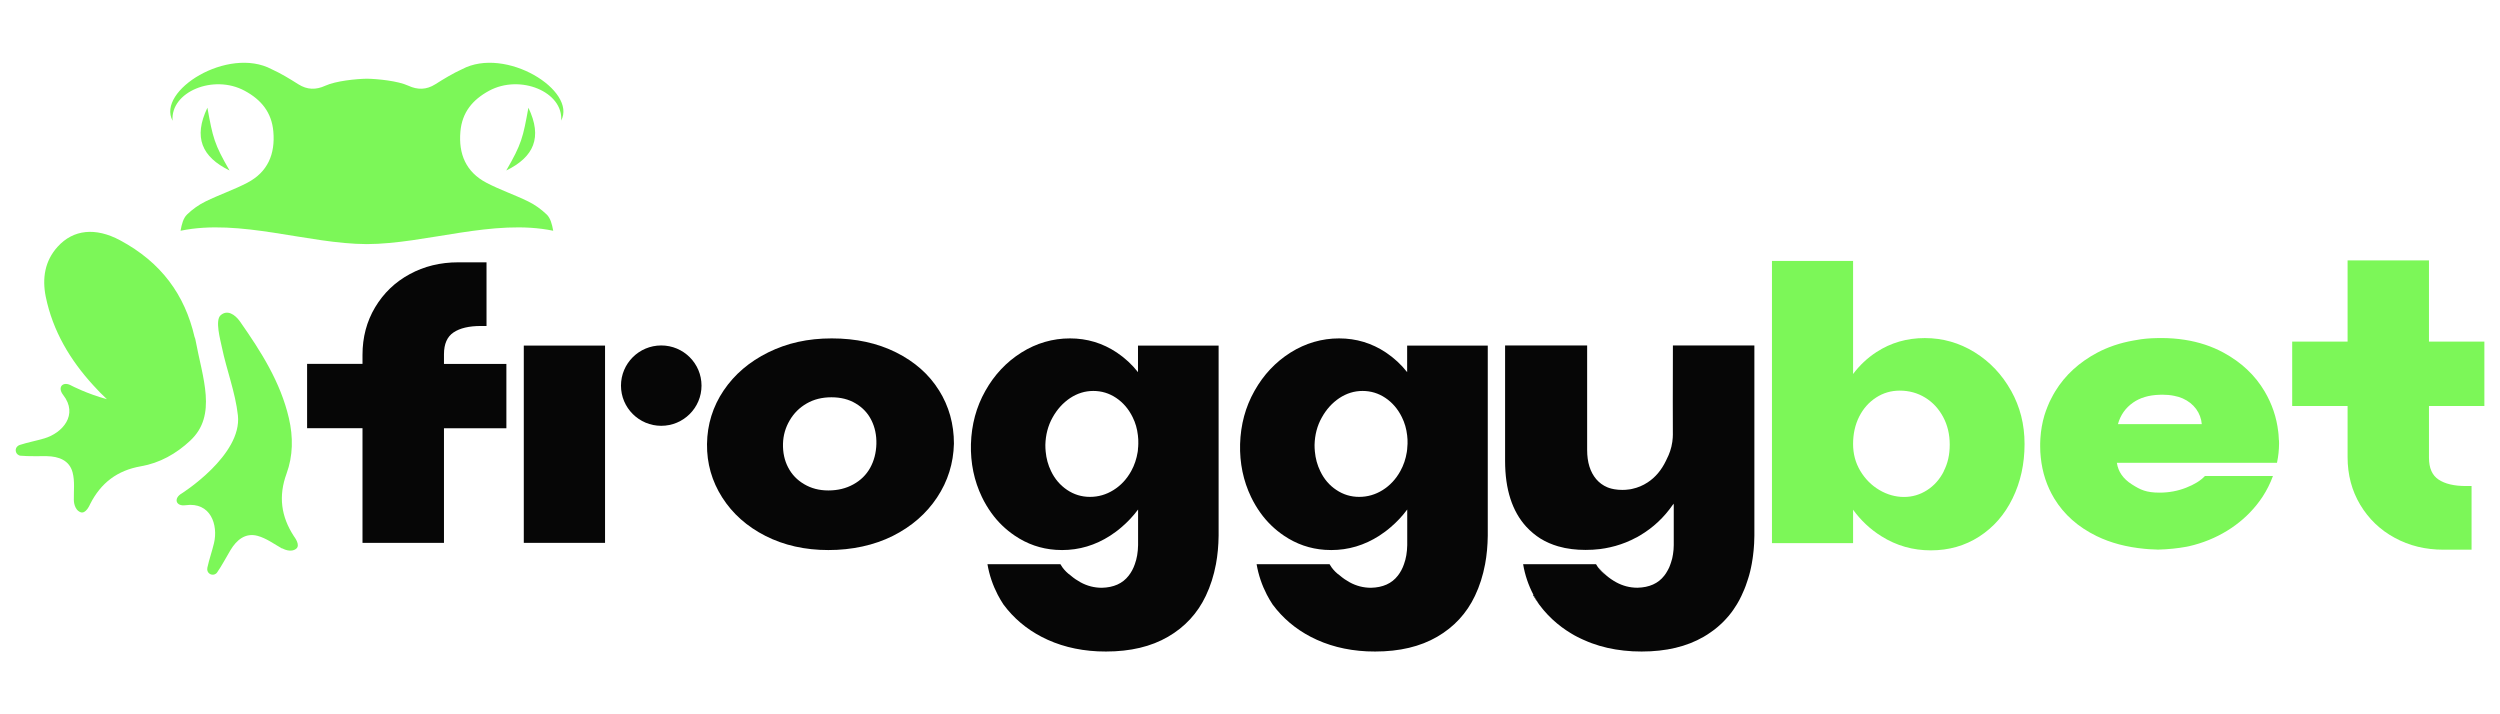 <?xml version="1.0" encoding="utf-8"?>
<svg width="560" height="160" viewBox="0 0 560 160" fill="none" xmlns="http://www.w3.org/2000/svg">
<path d="M117.33 77.41V121.6H135.53V77.41H117.33Z" fill="#060606"/>
<path d="M210.32 87.421C208.1 83.851 204.89 81.021 200.71 78.931C196.53 76.851 191.74 75.801 186.32 75.801C180.9 75.801 176.33 76.851 172.09 78.931C167.86 81.021 164.53 83.861 162.1 87.461C159.67 91.071 158.43 95.071 158.37 99.461C158.32 103.801 159.46 107.791 161.77 111.421C164.08 115.051 167.31 117.931 171.46 120.041C175.61 122.151 180.31 123.211 185.56 123.211C190.81 123.211 195.79 122.151 200 120.041C204.2 117.931 207.51 115.051 209.91 111.421C212.32 107.791 213.57 103.771 213.68 99.381C213.68 94.981 212.57 91.001 210.33 87.421H210.32ZM194.92 104.791C194.04 106.371 192.79 107.601 191.15 108.501C189.51 109.411 187.65 109.861 185.56 109.861C183.47 109.861 181.72 109.391 180.14 108.461C178.55 107.531 177.36 106.281 176.54 104.701C175.72 103.131 175.34 101.351 175.39 99.381C175.44 97.521 175.94 95.791 176.88 94.181C177.81 92.581 179.07 91.311 180.69 90.381C182.3 89.451 184.14 88.991 186.24 88.991C188.34 88.991 190.15 89.451 191.69 90.381C193.25 91.311 194.42 92.561 195.2 94.141C195.99 95.721 196.36 97.491 196.31 99.461C196.25 101.441 195.79 103.211 194.92 104.791Z" fill="#060606"/>
<path d="M254.91 77.411V83.361C253.57 81.651 251.98 80.191 250.17 78.971C247.01 76.861 243.51 75.801 239.67 75.801C235.83 75.801 232.15 76.861 228.79 78.971C225.43 81.091 222.74 83.951 220.72 87.551C218.68 91.161 217.62 95.131 217.49 99.461C217.38 103.751 218.21 107.701 219.95 111.331C220.56 112.601 221.27 113.791 222.06 114.891C223.51 116.911 225.27 118.611 227.33 120.001C230.1 121.871 233.14 122.931 236.47 123.161C236.95 123.191 237.43 123.211 237.91 123.211C241.75 123.211 245.34 122.141 248.67 120.001C249.56 119.421 250.41 118.801 251.21 118.101C252.58 116.941 253.82 115.621 254.93 114.131V122.111C254.9 123.711 254.66 125.131 254.2 126.381C253.87 127.341 253.41 128.201 252.82 128.951C251.47 130.701 249.46 131.601 246.81 131.661C245.12 131.661 243.52 131.251 242.03 130.431C241.28 130.021 240.54 129.521 239.84 128.921L239.81 128.891C239.11 128.401 238.5 127.791 237.99 127.101C237.82 126.871 237.67 126.631 237.53 126.381H221.19C221.6 128.801 222.39 131.091 223.48 133.201C223.87 133.951 224.3 134.681 224.76 135.381C224.78 135.411 224.79 135.431 224.81 135.451C227.05 138.461 229.89 140.861 233.3 142.641C237.02 144.581 241.21 145.671 245.87 145.901C246.49 145.921 247.11 145.941 247.74 145.941C253.21 145.941 257.84 144.841 261.63 142.641C265.41 140.451 268.24 137.391 270.1 133.471C271.14 131.291 271.89 128.931 272.37 126.381C272.75 124.361 272.94 122.241 272.97 120.001V77.411H254.93V77.431L254.91 77.411ZM254.91 100.681C254.89 100.871 254.87 101.061 254.84 101.241C254.59 102.781 254.12 104.201 253.39 105.521C252.38 107.351 251.04 108.771 249.41 109.781C247.78 110.801 246.02 111.301 244.15 111.301C242.28 111.301 240.58 110.781 239.03 109.741C237.48 108.691 236.27 107.291 235.43 105.521C234.77 104.161 234.37 102.701 234.23 101.141C234.18 100.661 234.16 100.161 234.16 99.651C234.22 97.401 234.75 95.361 235.77 93.531C236.78 91.701 238.1 90.251 239.69 89.181C241.3 88.111 243.04 87.571 244.9 87.571C246.76 87.571 248.47 88.091 250.02 89.131C251.58 90.181 252.81 91.611 253.71 93.441C254.35 94.721 254.73 96.081 254.89 97.511C254.97 98.121 255 98.761 254.98 99.401C254.98 99.841 254.94 100.271 254.89 100.691H254.9L254.91 100.681Z" fill="#060606"/>
<path d="M315.2 77.411V83.361C313.86 81.651 312.27 80.191 310.46 78.971C307.3 76.861 303.8 75.801 299.96 75.801C296.12 75.801 292.44 76.861 289.08 78.971C285.72 81.091 283.03 83.951 281.01 87.551C278.97 91.161 277.91 95.131 277.78 99.461C277.67 103.751 278.5 107.701 280.24 111.331C280.85 112.601 281.56 113.791 282.35 114.891C283.8 116.911 285.56 118.611 287.62 120.001C290.39 121.871 293.43 122.931 296.76 123.161C297.24 123.191 297.72 123.211 298.2 123.211C302.04 123.211 305.63 122.141 308.96 120.001C309.85 119.421 310.7 118.801 311.5 118.101C312.87 116.941 314.11 115.621 315.22 114.131V122.111C315.19 123.711 314.95 125.131 314.49 126.381C314.16 127.341 313.7 128.201 313.11 128.951C311.76 130.701 309.75 131.601 307.1 131.661C305.41 131.661 303.81 131.251 302.32 130.431C301.57 130.021 300.83 129.521 300.13 128.921C300.12 128.921 300.11 128.901 300.1 128.891C299.39 128.401 298.79 127.791 298.28 127.101C298.11 126.871 297.96 126.631 297.82 126.381H281.48C281.89 128.801 282.68 131.091 283.77 133.201C284.16 133.951 284.59 134.681 285.05 135.381C285.07 135.411 285.08 135.431 285.1 135.451C287.34 138.461 290.18 140.861 293.59 142.641C297.31 144.581 301.5 145.671 306.16 145.901C306.78 145.921 307.4 145.941 308.03 145.941C313.5 145.941 318.13 144.841 321.92 142.641C325.7 140.451 328.53 137.391 330.39 133.471C331.43 131.291 332.18 128.931 332.66 126.381C333.04 124.361 333.23 122.241 333.26 120.001V77.411H315.22V77.431L315.2 77.411ZM315.2 100.681C315.18 100.871 315.16 101.061 315.13 101.241C314.89 102.781 314.41 104.201 313.68 105.521C312.67 107.351 311.33 108.771 309.71 109.781C308.08 110.801 306.32 111.301 304.45 111.301C302.58 111.301 300.88 110.781 299.33 109.741C297.77 108.711 296.57 107.291 295.73 105.521C295.07 104.161 294.67 102.701 294.53 101.141C294.48 100.661 294.46 100.161 294.46 99.651C294.52 97.401 295.05 95.361 296.08 93.531C297.09 91.701 298.41 90.251 300 89.181C301.62 88.111 303.35 87.571 305.21 87.571C307.07 87.571 308.78 88.091 310.33 89.131C311.89 90.181 313.12 91.611 314.02 93.441C314.66 94.721 315.04 96.081 315.2 97.511C315.28 98.121 315.31 98.761 315.29 99.401C315.28 99.841 315.25 100.271 315.2 100.691V100.681Z" fill="#060606"/>
<path d="M148.12 95.381C153.1 95.381 157.14 91.351 157.14 86.381C157.14 81.411 153.1 77.381 148.12 77.381C143.14 77.381 139.1 81.411 139.1 86.381C139.1 91.351 143.14 95.381 148.12 95.381Z" fill="#060606"/>
<path d="M364.21 121.52C365.02 121.2 365.82 120.83 366.6 120.4C365.82 120.82 365.02 121.19 364.21 121.52Z" fill="#060606"/>
<path d="M392.98 77.411V120.001C392.97 120.551 392.96 121.091 392.93 121.621V121.681C392.91 122.051 392.88 122.421 392.85 122.791C392.84 122.991 392.82 123.191 392.8 123.381C392.76 123.761 392.72 124.131 392.67 124.501C392.67 124.531 392.67 124.561 392.66 124.581C392.64 124.761 392.62 124.931 392.59 125.101C392.53 125.511 392.47 125.921 392.39 126.321C392.34 126.611 392.28 126.891 392.22 127.171C392.17 127.421 392.11 127.681 392.05 127.931C391.98 128.241 391.9 128.541 391.81 128.851C391.75 129.031 391.7 129.201 391.65 129.381C391.59 129.611 391.52 129.841 391.43 130.061C391.31 130.461 391.17 130.851 391.03 131.241C390.94 131.491 390.84 131.741 390.74 131.981C390.54 132.481 390.32 132.981 390.08 133.471C389.93 133.801 389.76 134.121 389.6 134.431C389.57 134.471 389.55 134.511 389.53 134.551C389.39 134.821 389.24 135.081 389.08 135.341C388.83 135.761 388.56 136.181 388.28 136.571C388.14 136.771 388 136.971 387.85 137.171C387.43 137.731 386.98 138.261 386.5 138.771C386.37 138.911 386.24 139.051 386.11 139.181C385.93 139.361 385.75 139.541 385.56 139.721C385.3 139.971 385.02 140.211 384.74 140.451C384.26 140.861 383.76 141.251 383.22 141.611C382.97 141.801 382.71 141.971 382.44 142.141C382.17 142.311 381.9 142.481 381.62 142.641C377.83 144.841 373.2 145.941 367.73 145.941C367.04 145.941 366.39 145.921 365.72 145.891C365.05 145.851 364.41 145.801 363.76 145.731C361.21 145.461 358.8 144.911 356.55 144.081C356.28 143.981 356.01 143.891 355.75 143.771C355.35 143.611 354.96 143.451 354.57 143.261C354.37 143.181 354.18 143.091 353.99 142.991C353.75 142.881 353.52 142.761 353.28 142.641C352.87 142.441 352.47 142.201 352.08 141.971C351.97 141.911 351.85 141.841 351.75 141.771C351.44 141.581 351.13 141.391 350.84 141.191C350.49 140.961 350.15 140.721 349.82 140.471C348.36 139.381 347.02 138.141 345.84 136.751C345.72 136.611 345.6 136.461 345.48 136.311C345.23 136.011 344.98 135.701 344.75 135.381C344.29 134.681 343.86 133.951 343.47 133.201C342.37 131.091 341.58 128.801 341.18 126.381H357.51C357.65 126.631 357.8 126.861 357.96 127.091C357.96 127.091 357.96 127.091 357.97 127.091C358.47 127.771 359.08 128.371 359.75 128.851C360.48 129.481 361.25 130.001 362.01 130.421C363.51 131.241 365.09 131.651 366.79 131.651C369.44 131.591 371.45 130.691 372.8 128.941C372.92 128.781 373.04 128.611 373.16 128.441C373.28 128.271 373.39 128.091 373.48 127.911C373.56 127.791 373.62 127.671 373.68 127.541C373.75 127.411 373.82 127.271 373.89 127.121C373.89 127.091 373.91 127.061 373.93 127.031C374.02 126.831 374.11 126.601 374.18 126.371C374.25 126.211 374.3 126.051 374.34 125.891C374.42 125.651 374.49 125.401 374.56 125.141C374.58 125.051 374.6 124.951 374.62 124.861C374.67 124.631 374.71 124.401 374.75 124.161C374.79 123.871 374.83 123.571 374.86 123.271C374.87 123.201 374.87 123.121 374.88 123.051C374.9 122.741 374.92 122.421 374.92 122.101V112.811C374.88 112.891 374.82 112.981 374.75 113.061V113.011C374.75 113.011 374.72 113.041 374.71 113.061C372.75 115.901 370.3 118.201 367.34 119.951C367.09 120.091 366.85 120.231 366.6 120.381C366.6 120.371 366.58 120.381 366.57 120.381C365.79 120.801 364.99 121.171 364.18 121.501C363.82 121.651 363.45 121.781 363.07 121.911C362.29 122.181 361.48 122.411 360.66 122.591C359.92 122.761 359.16 122.891 358.4 122.991C357.34 123.121 356.28 123.181 355.17 123.181C354.06 123.181 353.08 123.121 352.11 123.001C351.58 122.931 351.05 122.851 350.54 122.751C350.04 122.641 349.55 122.521 349.08 122.391H349.06C347.63 121.971 346.3 121.401 345.11 120.671C343.92 119.921 342.85 119.031 341.88 117.981C338.72 114.521 337.14 109.601 337.14 103.241V77.381H355.52V100.791C355.52 103.551 356.2 105.731 357.55 107.331C358.24 108.131 359.06 108.741 360.04 109.151C360.18 109.211 360.32 109.261 360.47 109.311C360.64 109.371 360.81 109.421 360.99 109.461C361.19 109.511 361.4 109.551 361.61 109.591C362.17 109.691 362.76 109.741 363.4 109.741C363.91 109.741 364.4 109.711 364.9 109.631C365.15 109.611 365.4 109.561 365.64 109.501C366.85 109.241 368.01 108.761 369.07 108.061C370.79 106.941 372.16 105.321 373.18 103.201C373.48 102.571 374.05 101.521 374.4 100.031C374.75 98.541 374.73 97.341 374.72 96.901C374.68 94.441 374.72 87.221 374.73 77.391H392.96L392.98 77.411Z" fill="#060606"/>
<path d="M344.77 135.379C344.27 134.699 343.8 133.999 343.36 133.259L343.49 133.199C343.88 133.949 344.31 134.679 344.77 135.379Z" fill="#060606"/>
<path d="M359.77 128.86C359.08 128.38 358.49 127.78 357.99 127.1C358.57 127.76 359.16 128.35 359.77 128.86Z" fill="#060606"/>
<path d="M450.47 87.509C448.45 83.899 445.74 81.029 442.32 78.909C438.89 76.789 435.17 75.729 431.15 75.729C427.13 75.729 423.53 76.779 420.32 78.869C418.29 80.189 416.55 81.829 415.09 83.779V58.449H396.92V121.669H415.09V114.179C416.82 116.569 418.93 118.549 421.42 120.109C424.79 122.229 428.48 123.279 432.51 123.279C436.54 123.279 440.13 122.259 443.35 120.189C446.55 118.119 449.04 115.279 450.82 111.629C452.6 107.989 453.5 103.929 453.5 99.469C453.5 95.009 452.49 91.139 450.49 87.529V87.509H450.47ZM435.4 105.599C434.49 107.379 433.25 108.779 431.66 109.799C430.07 110.819 428.35 111.319 426.48 111.319C424.61 111.319 422.71 110.799 420.95 109.749C419.2 108.709 417.78 107.279 416.7 105.469C415.62 103.649 415.09 101.659 415.09 99.439C415.09 97.219 415.54 95.149 416.45 93.339C417.36 91.529 418.62 90.109 420.23 89.059C421.84 88.009 423.62 87.499 425.54 87.499C427.63 87.499 429.53 88.019 431.23 89.059C432.93 90.099 434.27 91.549 435.26 93.389C436.25 95.229 436.74 97.299 436.74 99.609C436.74 101.919 436.29 103.809 435.38 105.589H435.4V105.599Z" fill="#7CF758"/>
<path d="M510.47 98.621C510.46 98.171 510.43 97.731 510.39 97.291C510.39 97.231 510.38 97.171 510.37 97.111C510.36 96.961 510.34 96.811 510.32 96.671C509.95 93.481 508.93 90.481 507.28 87.681C505.14 84.051 502.06 81.151 498.05 78.981C495.45 77.571 492.56 76.611 489.39 76.121C487.71 75.851 485.93 75.721 484.08 75.721H483.65C483.41 75.721 483.17 75.721 482.93 75.741C482.31 75.741 481.7 75.791 481.1 75.831C480.91 75.851 480.73 75.871 480.54 75.881C480.25 75.911 479.96 75.941 479.67 75.981C479.63 75.981 479.58 75.981 479.53 76.001C478.97 76.081 478.42 76.171 477.87 76.281C476.42 76.541 475.01 76.891 473.67 77.341C473.53 77.381 473.4 77.431 473.27 77.481C472.07 77.901 470.92 78.401 469.82 78.981C465.73 81.151 462.59 84.031 460.38 87.641C460.08 88.141 459.79 88.641 459.54 89.151C459.41 89.401 459.28 89.651 459.16 89.901C459.12 89.971 459.08 90.051 459.05 90.131C458.91 90.441 458.77 90.761 458.65 91.081C458.52 91.411 458.39 91.741 458.27 92.071C458.16 92.391 458.04 92.711 457.95 93.041C457.46 94.691 457.16 96.401 457.05 98.161C457.03 98.351 457.03 98.561 457.02 98.761C457 98.931 457 99.111 457 99.281V99.371C457 99.601 457 99.821 457 100.051C457 100.871 457.04 101.671 457.13 102.441C457.47 105.831 458.49 108.911 460.16 111.671C462.33 115.251 465.49 118.051 469.64 120.081C472.77 121.611 476.37 122.561 480.44 122.941C480.48 122.941 480.52 122.951 480.57 122.951C480.84 122.981 481.11 123.001 481.39 123.021C481.9 123.051 482.42 123.081 482.96 123.091C483.08 123.091 483.21 123.111 483.33 123.111H483.47C485.69 123.051 487.8 122.831 489.77 122.471C489.96 122.441 490.15 122.401 490.35 122.351C496.53 120.941 501.84 117.621 505.44 113.151C505.92 112.551 506.38 111.931 506.81 111.281C507.76 109.821 508.54 108.271 509.14 106.631H493.9C492.94 107.661 491.53 108.531 489.68 109.251C487.82 109.981 485.84 110.351 483.75 110.351C480.76 110.351 479.47 109.731 477.53 108.491C475.58 107.251 474.47 105.651 474.18 103.671H510.04C510.04 103.671 510.06 103.581 510.07 103.541C510.35 102.191 510.5 100.781 510.51 99.351V99.271C510.51 99.051 510.51 98.821 510.49 98.601H510.48L510.47 98.621ZM474.42 95.001C474.98 92.971 476.11 91.371 477.81 90.181C479.37 89.091 481.32 88.511 483.69 88.431H483.74C483.93 88.411 484.12 88.411 484.32 88.411C485.29 88.411 486.18 88.491 486.99 88.661C487.7 88.791 488.34 88.991 488.94 89.251C490.2 89.821 491.2 90.611 491.94 91.621C492.67 92.631 493.09 93.761 493.2 95.001H474.41H474.42Z" fill="#7CF758"/>
<path d="M99.43 121.6H81.2V95.92H68.79V81.51H81.2V79.48C81.2 75.55 82.14 72 84.03 68.83C85.92 65.67 88.49 63.19 91.76 61.42C95.02 59.64 98.65 58.76 102.65 58.76H108.98V73.02H107.72C105.08 73.02 103.03 73.5 101.6 74.46C100.16 75.42 99.45 77.05 99.45 79.35V81.52H113.43V95.93H99.45V121.61H99.43V121.6Z" fill="#060606"/>
<path d="M544.09 102.54C544.09 104.85 544.81 106.48 546.25 107.43C547.68 108.38 549.72 108.87 552.37 108.87H553.63V123.13H547.3C543.31 123.13 539.68 122.25 536.42 120.47C533.15 118.7 530.59 116.23 528.69 113.07C526.8 109.9 525.86 106.34 525.86 102.41V90.94H513.45V76.52H525.86V58.33H544.09V76.52H556.5V90.94H544.09V102.54Z" fill="#7CF758"/>
<path d="M51.42 38.191C45.22 35.161 43.27 30.781 46.46 24.131C47.68 30.851 47.97 32.231 51.42 38.191Z" fill="#7CF758"/>
<path d="M113.4 38.191C119.6 35.161 121.55 30.781 118.36 24.131C117.14 30.851 116.85 32.231 113.4 38.191Z" fill="#7CF758"/>
<path d="M63.2 122.879C61.39 121.859 59.65 120.559 57.69 120.029C54.96 119.299 53.01 120.939 51.64 123.209C50.63 124.889 49.73 126.649 48.62 128.249C48.54 128.359 48.44 128.449 48.34 128.519C47.57 129.059 46.48 128.539 46.42 127.599C46.42 127.439 46.42 127.299 46.45 127.159C46.85 125.309 47.49 123.529 47.93 121.689C48.91 117.589 47.2 112.389 41.57 113.169C39.34 113.479 38.85 111.609 40.69 110.539C40.78 110.489 54.27 101.939 53.29 93.039C52.72 87.879 50.76 82.889 49.7 77.779C49.35 76.089 48.14 71.759 49.41 70.629C50.89 69.299 52.63 70.409 53.78 72.049C58.45 78.729 62.83 85.579 64.71 93.669C65.69 97.879 65.65 102.099 64.18 106.109C62.34 111.149 62.96 115.699 65.83 120.109C65.94 120.279 67.38 122.109 66.34 122.919C65.12 123.879 63.38 122.919 63.23 122.829V122.859L63.2 122.879Z" fill="#7CF758"/>
<path d="M42.62 98.7C39.46 101.65 35.78 103.72 31.55 104.45C26.25 105.38 22.6 108.18 20.21 112.88C20.12 113.06 19.24 115.21 18.02 114.73C16.58 114.15 16.54 112.17 16.54 112C16.51 109.93 16.78 107.77 16.26 105.82C15.54 103.09 13.14 102.23 10.48 102.18C8.51 102.15 6.55 102.25 4.6 102.08C4.47 102.08 4.34 102.03 4.22 101.97C3.37 101.57 3.27 100.38 4.05 99.86C4.18 99.77 4.31 99.71 4.45 99.66C6.25 99.08 8.11 98.74 9.93 98.2C13.98 97 17.63 92.92 14.14 88.45C12.76 86.67 14.14 85.32 15.98 86.37C16.03 86.4 19.54 88.23 23.95 89.42C22.88 88.43 21.86 87.38 20.88 86.29C15.69 80.62 11.82 74.12 10.25 66.47C9.42 62.36 10.02 58.46 12.91 55.27C16.43 51.38 21.41 50.89 26.89 53.82C36.14 58.77 41.4 66.06 43.58 75.48C43.66 75.65 43.73 75.84 43.77 76.06C45.36 84.67 48.72 93.02 42.62 98.69H42.64L42.62 98.7Z" fill="#7CF758"/>
<path d="M125.7 27.05C126.23 20.58 116.52 16.55 109.54 20.34C105.84 22.35 103.5 25.18 103.13 29.48C102.69 34.51 104.38 38.52 108.93 40.92C111.95 42.51 115.23 43.61 118.31 45.12C119.83 45.86 121.27 46.9 122.48 48.07C123.29 48.87 123.64 50.15 123.92 51.69C110.64 48.92 95.38 54.64 82.18 54.68C68.99 54.64 53.72 48.92 40.44 51.69C40.72 50.15 41.07 48.87 41.88 48.07C43.08 46.9 44.53 45.86 46.05 45.12C49.12 43.61 52.4 42.51 55.43 40.92C59.98 38.53 61.67 34.51 61.23 29.48C60.86 25.18 58.53 22.34 54.82 20.34C47.84 16.55 38.13 20.58 38.66 27.05C35.02 20.34 51.06 10.29 60.86 15.51C62.93 16.45 64.89 17.65 66.82 18.87C68.82 20.14 70.78 20.16 72.87 19.2C75.24 18.12 79.8 17.67 82.17 17.63C84.54 17.67 89.11 18.11 91.47 19.2C93.55 20.16 95.52 20.14 97.52 18.87C99.45 17.65 101.42 16.45 103.48 15.51C113.28 10.29 129.32 20.34 125.68 27.05H125.72H125.7Z" fill="#7CF758"/>
</svg>
